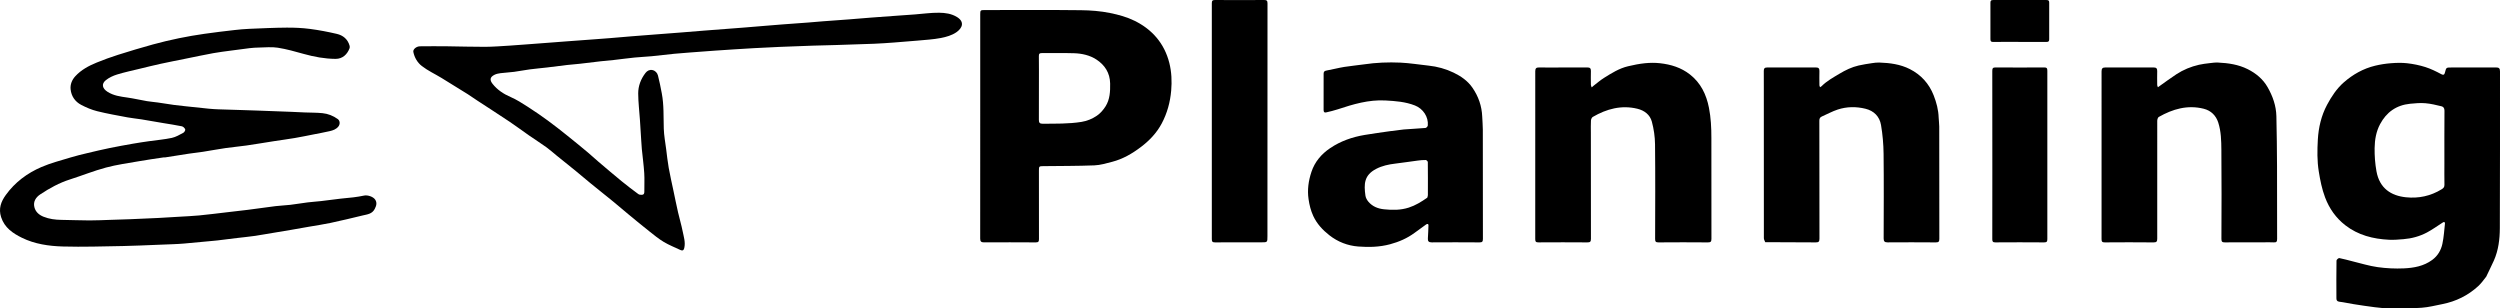 <?xml version="1.0" standalone="no"?>
<!DOCTYPE svg PUBLIC "-//W3C//DTD SVG 1.1//EN" "http://www.w3.org/Graphics/SVG/1.1/DTD/svg11.dtd">
<svg xmlns="http://www.w3.org/2000/svg" xmlns:xlink="http://www.w3.org/1999/xlink" version="1.1" id="Contours" x="0px" y="0px" width="4004.004" height="494.011" viewBox="0 -0 4004.004 494.011" enable-background="new 0 0 4004.004 4004.004" xml:space="preserve" stroke="black" fill="none" stroke-linecap="round" stroke-linejoin="round"><path class="selected" fill="#000000" opacity="1" stroke="none" d=" M3981.937 443.106 C3977.695 448.514 3973.884 453.893 3969.133 458.246 C3952.747 473.26 3933.438 482.768 3911.638 487.076 C3900.669 489.244 3889.709 492.074 3878.62 492.879 C3861.991 494.085 3845.252 494.039 3828.561 493.993 C3820.17 493.97 3811.749 493.054 3803.402 492.037 C3792.058 490.654 3780.76 488.87 3769.466 487.103 C3761.834 485.908 3754.28 484.131 3746.618 483.239 C3742.808 482.796 3742.021 480.541 3742.004 477.84 C3741.88 457.678 3741.84 437.513 3742.14 417.355 C3742.161 415.917 3745.345 413.105 3746.609 413.34 C3753.778 414.673 3760.792 416.817 3767.894 418.542 C3781.226 421.781 3794.44 425.937 3807.966 427.824 C3821.843 429.76 3836.083 430.478 3850.077 429.831 C3866.042 429.094 3881.796 426.309 3895.405 416.322 C3904.366 409.746 3909.475 400.841 3911.71 390.638 C3914.058 379.915 3914.634 368.801 3915.871 357.844 C3915.958 357.072 3915.171 355.552 3914.684 355.506 C3913.808 355.424 3912.786 356.093 3911.94 356.629 C3903.621 361.904 3895.629 367.789 3886.95 372.377 C3875.296 378.538 3862.607 381.994 3849.414 383.054 C3841.743 383.67 3834.001 384.371 3826.342 383.996 C3800.814 382.746 3776.665 376.679 3756.095 360.645 C3741.141 348.988 3730.587 333.981 3723.851 316.14 C3718.785 302.718 3716.073 288.881 3713.776 274.785 C3710.997 257.73 3711.293 240.591 3712.244 223.615 C3713.331 204.254 3717.763 185.223 3727.021 167.868 C3734.089 154.617 3742.411 141.973 3753.75 132.014 C3768.323 119.217 3785.057 109.796 3804.064 105.217 C3812.351 103.22 3820.888 101.908 3829.387 101.253 C3838.057 100.585 3846.91 100.32 3855.518 101.313 C3865.28 102.44 3875.09 104.429 3884.45 107.398 C3893.201 110.175 3901.609 114.316 3909.737 118.662 C3914.003 120.944 3915.06 119.167 3915.902 115.911 C3917.918 108.124 3917.846 108.106 3925.669 108.106 C3949.664 108.106 3973.66 108.197 3997.654 108.027 C4002.347 107.994 4004.009 109.559 4004.004 114.286 C4003.911 198.103 4004.185 281.921 4003.735 365.736 C4003.64 383.232 4001.469 400.845 3994.248 417.211 C3990.453 425.812 3986.06 434.149 3981.937 443.106 M3914.937 261.606 C3914.937 233.448 3914.826 205.289 3915.063 177.133 C3915.097 173.201 3913.298 170.944 3910.382 170.243 C3901.836 168.189 3893.196 166.039 3884.478 165.32 C3876.368 164.65 3868.069 165.359 3859.926 166.185 C3838.147 168.394 3822.216 179.562 3811.955 198.809 C3805.594 210.741 3803.396 223.9 3803.192 237.061 C3803.001 249.458 3803.948 262.065 3806.137 274.266 C3811.085 301.835 3829.71 313.483 3853.321 315.953 C3873.575 318.071 3892.839 314.023 3910.456 303.205 C3913.348 301.43 3915.086 299.782 3915.015 296.093 C3914.799 284.934 3914.937 273.769 3914.937 261.606 z"/><path class="selected" fill="#000000" opacity="1" stroke="none" d=" M1569.937 175.106 C1569.937 123.947 1569.936 73.289 1569.937 22.631 C1569.938 16.658 1570.478 16.107 1576.373 16.107 C1628.031 16.105 1679.694 15.721 1731.344 16.34 C1746.832 16.526 1762.39 17.7 1777.826 20.814 C1791.518 23.575 1804.879 27.254 1817.184 33.32 C1845.622 47.339 1864.917 69.743 1872.789 100.804 C1876.441 115.214 1877.04 130.215 1875.786 145.004 C1874.222 163.45 1869.368 181.287 1860.669 197.667 C1852.665 212.737 1841.146 224.932 1827.438 235.323 C1813.353 246.001 1798.413 254.7 1781.287 259.147 C1771.891 261.587 1762.319 264.482 1752.737 264.852 C1725.407 265.907 1698.032 265.786 1670.675 266.095 C1664.33 266.167 1663.937 266.497 1663.937 272.83 C1663.936 309.49 1663.882 346.151 1664.015 382.811 C1664.029 386.774 1663.229 388.247 1658.853 388.213 C1631.193 388.001 1603.53 388.038 1575.869 388.173 C1571.338 388.195 1569.867 386.514 1569.873 382.074 C1569.964 313.252 1569.937 244.429 1569.937 175.106 M1663.937 134.606 C1663.937 153.761 1664.026 172.917 1663.87 192.071 C1663.833 196.506 1665.326 198.214 1669.861 198.172 C1690.646 197.983 1711.427 198.544 1732.1 195.232 C1741.272 193.763 1749.572 190.237 1756.898 185.217 C1762.399 181.447 1767.194 175.911 1770.749 170.196 C1777.621 159.148 1778.235 146.489 1778.005 133.734 C1777.698 116.761 1769.478 104.134 1755.956 95.305 C1745.381 88.401 1732.833 85.656 1720.249 85.245 C1703.11 84.686 1685.939 85.229 1668.785 85.014 C1664.734 84.964 1663.795 86.292 1663.851 90.133 C1664.064 104.621 1663.937 119.114 1663.937 134.606 z"/><path class="selected" fill="#000000" opacity="1" stroke="none" d=" M261.937 252.106 C248.599 254.106 235.726 255.902 222.934 258.155 C205.115 261.293 187.073 263.716 169.646 268.387 C150.157 273.61 131.327 281.244 112.067 287.381 C94.905 292.849 79.342 301.428 64.505 311.288 C57.661 315.837 52.848 322.7 55.048 331.687 C56.932 339.385 62.449 344.2 69.768 347.136 C78.92 350.807 88.433 352.003 98.207 352.139 C113.236 352.346 128.261 352.993 143.29 353.033 C154.65 353.064 166.012 352.45 177.373 352.102 C187.734 351.785 198.098 351.506 208.456 351.09 C223.514 350.485 238.572 349.836 253.624 349.085 C264.852 348.524 276.072 347.788 287.293 347.101 C297.851 346.455 308.433 346.051 318.957 345.038 C333.458 343.641 347.914 341.778 362.389 340.104 C373.836 338.779 385.295 337.54 396.726 336.08 C411.576 334.184 426.388 331.977 441.247 330.158 C449.101 329.196 457.045 328.982 464.904 328.051 C474.212 326.949 483.455 325.31 492.757 324.148 C499.787 323.269 506.879 322.891 513.918 322.078 C524.544 320.851 535.141 319.376 545.765 318.128 C552.474 317.34 559.227 316.913 565.927 316.063 C571.729 315.327 577.536 314.458 583.246 313.212 C588.467 312.072 597.645 314.808 600.889 319.705 C604.159 324.642 602.877 329.422 600.136 334.694 C595.888 342.867 588.162 343.307 580.961 345.054 C563.824 349.211 546.671 353.333 529.427 357.015 C518.017 359.452 506.438 361.097 494.936 363.108 C485.459 364.765 475.991 366.472 466.508 368.096 C456.539 369.804 446.56 371.449 436.582 373.103 C426.442 374.783 416.321 376.593 406.149 378.058 C397.597 379.289 388.982 380.076 380.402 381.113 C369.618 382.416 358.843 383.797 348.058 385.092 C344.541 385.514 341.004 385.775 337.475 386.105 C323.195 387.44 308.92 388.827 294.633 390.079 C288.952 390.576 283.248 390.835 277.55 391.091 C268.858 391.48 260.162 391.78 251.467 392.104 C233.411 392.776 215.36 393.728 197.298 394.042 C165.109 394.601 132.887 395.692 100.729 394.791 C78.272 394.162 55.609 390.892 35.158 380.833 C20.757 373.75 7.263 364.81 1.771 347.727 C-2.603 334.12 1.594 322.975 9.233 312.365 C23.956 291.914 43.629 277.284 66.444 267.477 C81.421 261.039 97.434 256.959 113.09 252.176 C122.004 249.453 131.103 247.309 140.175 245.138 C151.871 242.338 163.583 239.58 175.361 237.158 C187.846 234.591 200.399 232.343 212.954 230.139 C221.537 228.632 230.165 227.362 238.792 226.124 C250.924 224.384 263.206 223.395 275.163 220.856 C281.643 219.48 287.708 215.792 293.681 212.62 C295.291 211.765 297.148 208.496 296.647 207.204 C295.842 205.125 293.388 202.73 291.251 202.283 C281.359 200.215 271.333 198.791 261.362 197.101 C249.688 195.122 238.033 193.022 226.344 191.136 C219.119 189.971 211.79 189.398 204.604 188.046 C188.255 184.972 171.831 182.121 155.704 178.106 C146.818 175.894 138.106 172.206 129.978 167.926 C120.24 162.797 114.198 154.074 113.077 142.961 C112.289 135.149 115.322 127.874 120.544 122.174 C129.976 111.878 142.138 105.385 154.879 100.195 C166.004 95.664 177.32 91.515 188.771 87.887 C207.361 81.997 226.052 76.387 244.849 71.2 C258.668 67.386 272.657 64.105 286.698 61.202 C300.138 58.423 313.701 56.153 327.286 54.18 C343.244 51.862 359.27 49.998 375.292 48.151 C383.318 47.225 391.388 46.498 399.459 46.16 C419.341 45.327 439.232 44.389 459.125 44.246 C471.509 44.157 483.996 44.714 496.268 46.294 C510.766 48.159 525.192 50.96 539.437 54.269 C549.411 56.586 556.946 62.705 559.887 73.15 C560.25 74.438 560.335 76.068 559.874 77.283 C556.212 86.928 548.759 94.385 537.413 94.295 C520.008 94.158 503.274 91.086 486.619 86.411 C472.828 82.539 458.939 78.637 444.831 76.404 C435.02 74.852 424.763 75.999 414.709 76.15 C409.677 76.226 404.628 76.564 399.629 77.149 C389.498 78.336 379.391 79.73 369.285 81.118 C359.996 82.393 350.669 83.48 341.454 85.173 C326.796 87.866 312.215 90.983 297.605 93.941 C284.23 96.649 270.831 99.243 257.5 102.149 C246.226 104.606 235.023 107.391 223.81 110.118 C211.706 113.062 199.481 115.633 187.596 119.295 C181.193 121.268 174.656 124.276 169.491 128.442 C162.037 134.455 163.932 141.707 172.084 146.952 C181.876 153.252 192.737 154.637 203.803 156.208 C214.385 157.709 224.826 160.178 235.37 161.981 C241.035 162.95 246.801 163.319 252.497 164.128 C261.132 165.354 269.735 166.811 278.373 168.01 C284.4 168.847 290.461 169.448 296.513 170.099 C309.124 171.454 321.733 172.827 334.355 174.079 C339.367 174.576 344.404 174.892 349.438 175.081 C360.463 175.494 371.493 175.762 382.52 176.108 C392.715 176.428 402.91 176.744 413.104 177.112 C430.994 177.756 448.883 178.421 466.771 179.114 C473.968 179.394 481.159 179.81 488.356 180.096 C497.716 180.468 507.124 180.311 516.426 181.238 C525.322 182.125 533.633 185.399 540.96 190.684 C544.68 193.367 544.926 198.901 541.962 202.618 C538.366 207.127 533.271 208.847 528.037 210.046 C519.78 211.937 511.438 213.466 503.122 215.099 C492.791 217.127 482.48 219.29 472.103 221.055 C460.999 222.944 449.819 224.389 438.687 226.118 C423.98 228.401 409.31 230.931 394.58 233.054 C383.505 234.65 372.33 235.558 361.256 237.163 C349.215 238.909 337.254 241.197 325.23 243.072 C317.673 244.251 310.048 244.993 302.483 246.131 C289.799 248.038 277.139 250.11 264.466 252.092 C263.805 252.196 263.114 252.106 261.937 252.106 z"/><path class="selected" fill="#000000" opacity="1" stroke="none" d=" M749.187 150.856 C735 142.003 721.111 133.322 707.112 124.822 C696.611 118.447 685.268 113.211 675.626 105.754 C668.702 100.399 663.769 92.28 661.994 83.12 C661.199 79.015 666.774 74.224 672.633 74.159 C687.188 73.997 701.747 73.981 716.303 74.136 C736.499 74.349 756.695 75.089 776.887 74.992 C789.947 74.929 803.006 73.847 816.057 73.08 C825.122 72.547 834.174 71.781 843.23 71.103 C856.483 70.112 869.735 69.109 882.987 68.104 C891.711 67.443 900.433 66.758 909.158 66.109 C922.743 65.097 936.33 64.11 949.915 63.104 C958.806 62.446 967.699 61.817 976.585 61.094 C988.341 60.139 1000.087 59.067 1011.844 58.116 C1024.759 57.071 1037.68 56.1 1050.6 55.107 C1063.685 54.101 1076.773 53.13 1089.856 52.098 C1102.111 51.132 1114.359 50.079 1126.614 49.113 C1139.697 48.081 1152.784 47.106 1165.87 46.106 C1174.594 45.439 1183.32 44.8 1192.041 44.099 C1204.128 43.126 1216.212 42.101 1228.298 41.107 C1236.521 40.431 1244.742 39.732 1252.97 39.114 C1266.719 38.082 1280.476 37.137 1294.225 36.093 C1302.12 35.494 1310.003 34.717 1317.898 34.118 C1331.647 33.074 1345.405 32.148 1359.153 31.093 C1371.41 30.153 1383.655 29.058 1395.912 28.118 C1409.66 27.063 1423.415 26.1 1437.167 25.108 C1446.557 24.43 1455.95 23.803 1465.338 23.098 C1478.259 22.128 1491.187 20.234 1504.092 20.39 C1513.828 20.508 1523.803 21.809 1532.655 27.231 C1545.155 34.889 1541.687 44.839 1531.569 51.759 C1524.544 56.562 1515.504 59.22 1506.984 60.841 C1494.565 63.204 1481.817 63.893 1469.188 65.071 C1456.784 66.229 1444.359 67.176 1431.933 68.084 C1421.384 68.855 1410.829 69.638 1400.262 70.063 C1380.044 70.876 1359.817 71.469 1339.593 72.094 C1326.899 72.487 1314.2 72.697 1301.508 73.124 C1283.782 73.719 1266.058 74.38 1248.338 75.125 C1234.777 75.695 1221.22 76.389 1207.667 77.121 C1196.772 77.71 1185.884 78.419 1174.995 79.111 C1164.937 79.751 1154.878 80.397 1144.824 81.116 C1131.403 82.075 1117.984 83.087 1104.567 84.112 C1096.341 84.741 1088.107 85.312 1079.899 86.136 C1067.773 87.353 1055.679 88.895 1043.549 90.065 C1034.512 90.937 1025.419 91.243 1016.387 92.155 C1005.252 93.28 994.16 94.828 983.037 96.085 C976.159 96.862 969.248 97.349 962.37 98.126 C951.248 99.383 940.147 100.835 929.023 102.083 C921.98 102.872 914.898 103.32 907.857 104.133 C897.231 105.36 886.633 106.834 876.009 108.087 C866.768 109.177 857.485 109.938 848.261 111.155 C839.949 112.253 831.717 113.96 823.404 115.049 C816.217 115.99 808.943 116.267 801.75 117.181 C798.388 117.609 794.855 118.31 791.877 119.825 C784.429 123.614 784.138 128.26 788.979 134.377 C796.505 143.887 806.366 150.433 817.692 155.333 C827.32 159.499 836.307 165.309 845.189 170.997 C856.185 178.04 866.952 185.473 877.501 193.172 C887.941 200.791 898.075 208.84 908.181 216.903 C919.242 225.728 930.176 234.716 941.05 243.771 C946.801 248.56 952.233 253.729 957.938 258.574 C970.496 269.238 983.03 279.934 995.779 290.366 C1004.421 297.437 1013.335 304.187 1022.323 310.814 C1023.849 311.939 1026.404 312.164 1028.422 312.007 C1031.459 311.77 1032.009 309.42 1031.978 306.65 C1031.871 296.818 1032.441 286.952 1031.812 277.159 C1030.988 264.346 1029.224 251.594 1027.96 238.806 C1027.481 233.959 1027.249 229.086 1026.941 224.223 C1026.261 213.5 1025.65 202.772 1024.925 192.053 C1023.972 177.964 1022.236 163.885 1022.15 149.794 C1022.076 137.694 1026.388 126.453 1033.88 116.763 C1036.543 113.318 1040.437 111.27 1044.892 112.198 C1049.496 113.158 1052.689 116.675 1053.797 120.924 C1056.246 130.312 1058.079 139.87 1059.906 149.408 C1063.503 168.175 1062.516 187.199 1063.116 206.153 C1063.463 217.132 1065.557 228.06 1066.95 239 C1068.219 248.955 1069.264 258.957 1071.023 268.829 C1073.193 281.011 1075.985 293.083 1078.533 305.198 C1080.984 316.845 1083.333 328.517 1085.978 340.12 C1088.261 350.138 1091.276 360 1093.265 370.069 C1095.022 378.965 1098.101 387.828 1095.95 397.161 C1095.119 400.767 1093.265 402.092 1089.714 400.392 C1080.814 396.132 1071.522 392.53 1063.097 387.48 C1054.831 382.525 1047.296 376.292 1039.7 370.291 C1028.727 361.623 1017.952 352.702 1007.162 343.804 C998.816 336.923 990.649 329.824 982.273 322.981 C970.344 313.234 958.255 303.684 946.314 293.951 C938.187 287.327 930.254 280.465 922.133 273.834 C911.943 265.512 901.637 257.331 891.404 249.063 C885.9 244.616 880.654 239.817 874.916 235.701 C865.852 229.201 856.409 223.232 847.243 216.871 C836.864 209.669 826.766 202.053 816.272 195.027 C799.087 183.522 781.674 172.357 764.37 161.029 C759.369 157.756 754.413 154.415 749.187 150.856 z"/><path class="selected" fill="#000000" opacity="1" stroke="none" d=" M2248.187 207.356 C2259.993 206.439 2271.56 205.903 2283.09 204.934 C2284.473 204.818 2286.648 202.44 2286.783 200.959 C2288.025 187.266 2279.263 174.057 2266.209 168.938 C2250.889 162.932 2235.117 161.816 2218.972 160.915 C2192.113 159.415 2167.218 166.945 2142.3 175.17 C2136.262 177.163 2130.03 178.606 2123.828 180.05 C2120.891 180.733 2119.869 179.123 2119.884 176.132 C2119.987 156.801 2119.96 137.469 2119.913 118.138 C2119.905 115.004 2121.034 113.598 2124.35 113.004 C2133.906 111.291 2143.321 108.767 2152.895 107.196 C2163.443 105.465 2174.135 104.631 2184.714 103.064 C2204.049 100.2 2223.526 99.412 2242.963 100.301 C2257.983 100.988 2272.913 103.515 2287.899 105.083 C2301.992 106.558 2315.637 110.317 2328.198 116.39 C2339.647 121.926 2350.364 129.174 2358.012 140.128 C2367.908 154.303 2373.265 169.828 2373.947 187.048 C2374.218 193.912 2374.884 200.771 2374.893 207.632 C2374.97 265.96 2374.891 324.288 2375.03 382.615 C2375.04 386.919 2374 388.247 2369.548 388.209 C2344.052 387.996 2318.553 388.021 2293.057 388.18 C2288.25 388.21 2286.574 386.387 2286.893 381.758 C2287.377 374.735 2287.598 367.692 2287.84 360.655 C2287.863 359.98 2287.293 358.737 2286.918 358.705 C2286.024 358.629 2284.92 358.894 2284.185 359.418 C2277.996 363.833 2271.843 368.3 2265.732 372.824 C2253.84 381.627 2240.62 387.374 2226.334 391.207 C2209.555 395.709 2192.445 396.126 2175.49 394.826 C2158.525 393.525 2142.729 387.46 2129.074 376.751 C2118.317 368.315 2109.184 358.51 2103.356 345.99 C2099.381 337.45 2097.185 328.455 2095.801 319.087 C2093.568 303.975 2095.694 289.437 2100.415 275.247 C2105.774 259.14 2116.323 246.752 2130.275 237.323 C2147.01 226.013 2165.683 219.483 2185.48 216.156 C2198.939 213.893 2212.467 212.024 2225.987 210.138 C2233.279 209.121 2240.619 208.439 2248.187 207.356 M2285.937 316.606 C2286.27 315.245 2286.888 313.885 2286.893 312.522 C2286.959 294.868 2287.002 277.212 2286.79 259.56 C2286.776 258.395 2284.679 256.305 2283.51 256.277 C2279.328 256.173 2275.107 256.598 2270.941 257.138 C2258.795 258.713 2246.688 260.605 2234.528 262.055 C2223.902 263.323 2213.604 265.507 2204.032 270.499 C2184.552 280.659 2184.322 294.803 2186.89 313.369 C2187.371 316.845 2189.437 320.522 2191.778 323.24 C2198.264 330.77 2206.837 334.183 2216.761 335.213 C2230.162 336.604 2243.187 336.687 2256.31 332.479 C2267.063 329.031 2276.281 323.269 2285.937 316.606 z"/><path class="selected" fill="#000000" opacity="1" stroke="none" d=" M2495.937 108.106 C2511.765 108.106 2527.095 108.181 2542.423 108.054 C2546.429 108.021 2548.073 109.514 2547.984 113.555 C2547.819 121.049 2547.871 128.551 2547.999 136.047 C2548.021 137.364 2548.852 138.668 2549.309 139.978 C2550.232 139.141 2551.1 138.234 2552.085 137.478 C2557.641 133.213 2562.947 128.54 2568.858 124.835 C2581.048 117.196 2593.325 109.462 2607.549 106.1 C2616.426 104.001 2625.445 102.184 2634.504 101.273 C2642.478 100.472 2650.679 100.367 2658.635 101.257 C2676.047 103.204 2692.511 108.176 2706.62 119.263 C2724.016 132.931 2732.853 151.282 2737.047 172.589 C2740.201 188.612 2740.969 204.709 2740.954 220.94 C2740.908 274.758 2740.878 328.576 2741.042 382.393 C2741.056 386.973 2739.938 388.261 2735.272 388.219 C2708.948 387.983 2682.62 387.996 2656.296 388.211 C2651.804 388.248 2650.833 386.848 2650.845 382.588 C2650.987 332.103 2651.252 281.614 2650.708 231.134 C2650.578 218.978 2648.763 206.54 2645.6 194.804 C2642.619 183.74 2633.67 176.878 2622.377 174.154 C2596.716 167.965 2573.212 174.385 2551.032 187.243 C2549.42 188.177 2548.193 191.026 2548.075 193.06 C2547.701 199.536 2547.937 206.048 2547.937 212.546 C2547.937 269.197 2547.873 325.848 2548.051 382.498 C2548.067 387.257 2546.653 388.244 2542.168 388.208 C2516.177 387.998 2490.183 388.024 2464.191 388.191 C2460.152 388.217 2458.832 387.277 2458.839 382.983 C2458.968 293.343 2458.958 203.701 2458.873 114.06 C2458.869 109.553 2460.474 107.943 2464.945 108.038 C2475.105 108.253 2485.272 108.106 2495.937 108.106 z"/><path class="selected" fill="#000000" opacity="1" stroke="none" d=" M3624.937 388.106 C3604.104 388.106 3583.769 387.984 3563.438 388.203 C3559.144 388.249 3557.82 387.191 3557.835 382.727 C3557.999 335.228 3558.232 287.726 3557.761 240.231 C3557.615 225.532 3557.348 210.525 3552.775 196.353 C3549.136 185.076 3541.253 177.101 3529.371 174.144 C3503.491 167.702 3479.903 174.6 3457.522 187.282 C3455.969 188.162 3455.046 191.425 3455.042 193.583 C3454.912 256.416 3454.89 319.248 3455.032 382.081 C3455.043 386.705 3454.045 388.279 3449.081 388.229 C3423.084 387.965 3397.083 388.005 3371.084 388.206 C3366.832 388.239 3365.848 386.957 3365.853 382.874 C3365.963 293.375 3365.963 203.876 3365.863 114.377 C3365.858 109.679 3367.411 108.007 3372.13 108.034 C3397.796 108.184 3423.463 108.157 3449.129 108.053 C3453.282 108.036 3455.11 109.443 3454.993 113.764 C3454.79 121.258 3454.886 128.763 3454.989 136.261 C3455.005 137.438 3455.718 138.605 3456.108 139.777 C3456.933 139.171 3457.748 138.551 3458.584 137.961 C3467.612 131.594 3476.48 124.982 3485.716 118.932 C3496.799 111.673 3508.982 106.694 3521.893 103.735 C3527.443 102.463 3533.154 101.827 3538.821 101.147 C3543.325 100.607 3547.895 99.975 3552.398 100.189 C3568.844 100.969 3585.095 103.324 3599.966 110.791 C3613.095 117.384 3624.341 126.62 3631.743 139.545 C3639.981 153.928 3645.484 169.403 3645.864 186.153 C3646.469 212.842 3646.781 239.541 3646.894 266.236 C3647.059 305.069 3646.861 343.902 3647.039 382.734 C3647.06 387.209 3645.727 388.482 3641.423 388.191 C3636.116 387.833 3630.767 388.106 3624.937 388.106 z"/><path class="selected" fill="#000000" opacity="1" stroke="none" d=" M2827.187 387.856 C2826.27 385.549 2825.023 383.493 2825.02 381.436 C2824.922 300.623 2824.937 219.811 2824.937 138.999 C2824.937 130.501 2825.043 122.001 2824.89 113.506 C2824.817 109.44 2826.532 108.04 2830.499 108.055 C2856.492 108.153 2882.485 108.151 2908.478 108.058 C2912.509 108.043 2914.078 109.593 2913.987 113.61 C2913.814 121.271 2913.897 128.939 2913.983 136.603 C2913.995 137.627 2914.642 138.644 2914.995 139.664 C2915.82 139.134 2916.772 138.731 2917.45 138.053 C2925.832 129.671 2936.106 124.056 2946.154 118.047 C2955.783 112.288 2965.769 107.443 2976.706 104.923 C2983.766 103.296 2990.968 102.245 2998.139 101.15 C3001.961 100.566 3005.866 100.051 3009.712 100.172 C3026.697 100.709 3043.511 102.877 3058.817 110.662 C3076.711 119.764 3089.557 133.847 3096.972 152.736 C3101.49 164.245 3104.576 176.005 3104.967 188.425 C3105.114 193.125 3105.888 197.813 3105.893 202.508 C3105.959 262.492 3105.879 322.477 3106.048 382.46 C3106.061 387.155 3104.755 388.252 3100.204 388.212 C3074.546 387.991 3048.885 388.02 3023.226 388.184 C3018.54 388.213 3016.855 386.668 3016.867 381.933 C3016.984 336.778 3017.27 291.619 3016.753 246.47 C3016.576 231.013 3015.245 215.414 3012.645 200.187 C3010.337 186.674 3001.416 177.492 2987.633 174.141 C2972.787 170.531 2957.828 170.693 2943.342 175.424 C2934.607 178.276 2926.442 182.856 2917.965 186.531 C2914.864 187.875 2913.859 189.908 2913.865 193.301 C2913.963 256.284 2913.875 319.268 2914.054 382.251 C2914.068 387.205 2912.543 388.241 2907.914 388.205 C2881.089 388.001 2854.263 388.106 2827.187 387.856 z"/><path class="selected" fill="#000000" opacity="1" stroke="none" d=" M2029.937 378.106 C2029.937 388.106 2029.937 388.106 2020.558 388.106 C1995.725 388.106 1970.891 387.997 1946.06 388.209 C1941.76 388.246 1940.853 386.886 1940.857 382.85 C1940.954 257.018 1940.954 131.187 1940.856 5.356 C1940.852 1.309 1941.777 -0.031 1946.066 0.003 C1972.23 0.208 1998.398 0.214 2024.563 0.001 C2029.038 -0.036 2030.031 1.331 2030.027 5.611 C2029.915 129.609 2029.937 253.607 2029.937 378.106 z"/><path class="selected" fill="#000000" opacity="1" stroke="none" d=" M3190.937 272.106 C3190.937 218.94 3190.986 166.274 3190.844 113.609 C3190.832 109.324 3191.842 107.964 3196.313 108.001 C3222.144 108.215 3247.978 108.21 3273.81 108.002 C3278.103 107.968 3279.023 109.315 3279.018 113.358 C3278.912 203.189 3278.912 293.021 3279.018 382.852 C3279.023 386.894 3278.106 388.243 3273.811 388.209 C3247.813 388.002 3221.812 388.022 3195.813 388.193 C3191.799 388.22 3190.838 386.976 3190.853 383.103 C3190.993 346.271 3190.937 309.438 3190.937 272.106 z"/><path class="selected" fill="#000000" opacity="1" stroke="none" d=" M3230.937 67.106 C3217.771 67.106 3205.103 66.994 3192.439 67.179 C3188.995 67.229 3187.842 66.255 3187.868 62.728 C3188.011 43.23 3188.003 23.73 3187.873 4.232 C3187.851 0.906 3189.024 0.039 3192.189 0.05 C3220.687 0.145 3249.186 0.145 3277.685 0.05 C3280.85 0.039 3282.022 0.907 3282 4.232 C3281.87 23.731 3281.862 43.231 3282.005 62.729 C3282.031 66.256 3280.876 67.216 3277.434 67.178 C3262.103 67.011 3246.769 67.106 3230.937 67.106 z"/></svg>